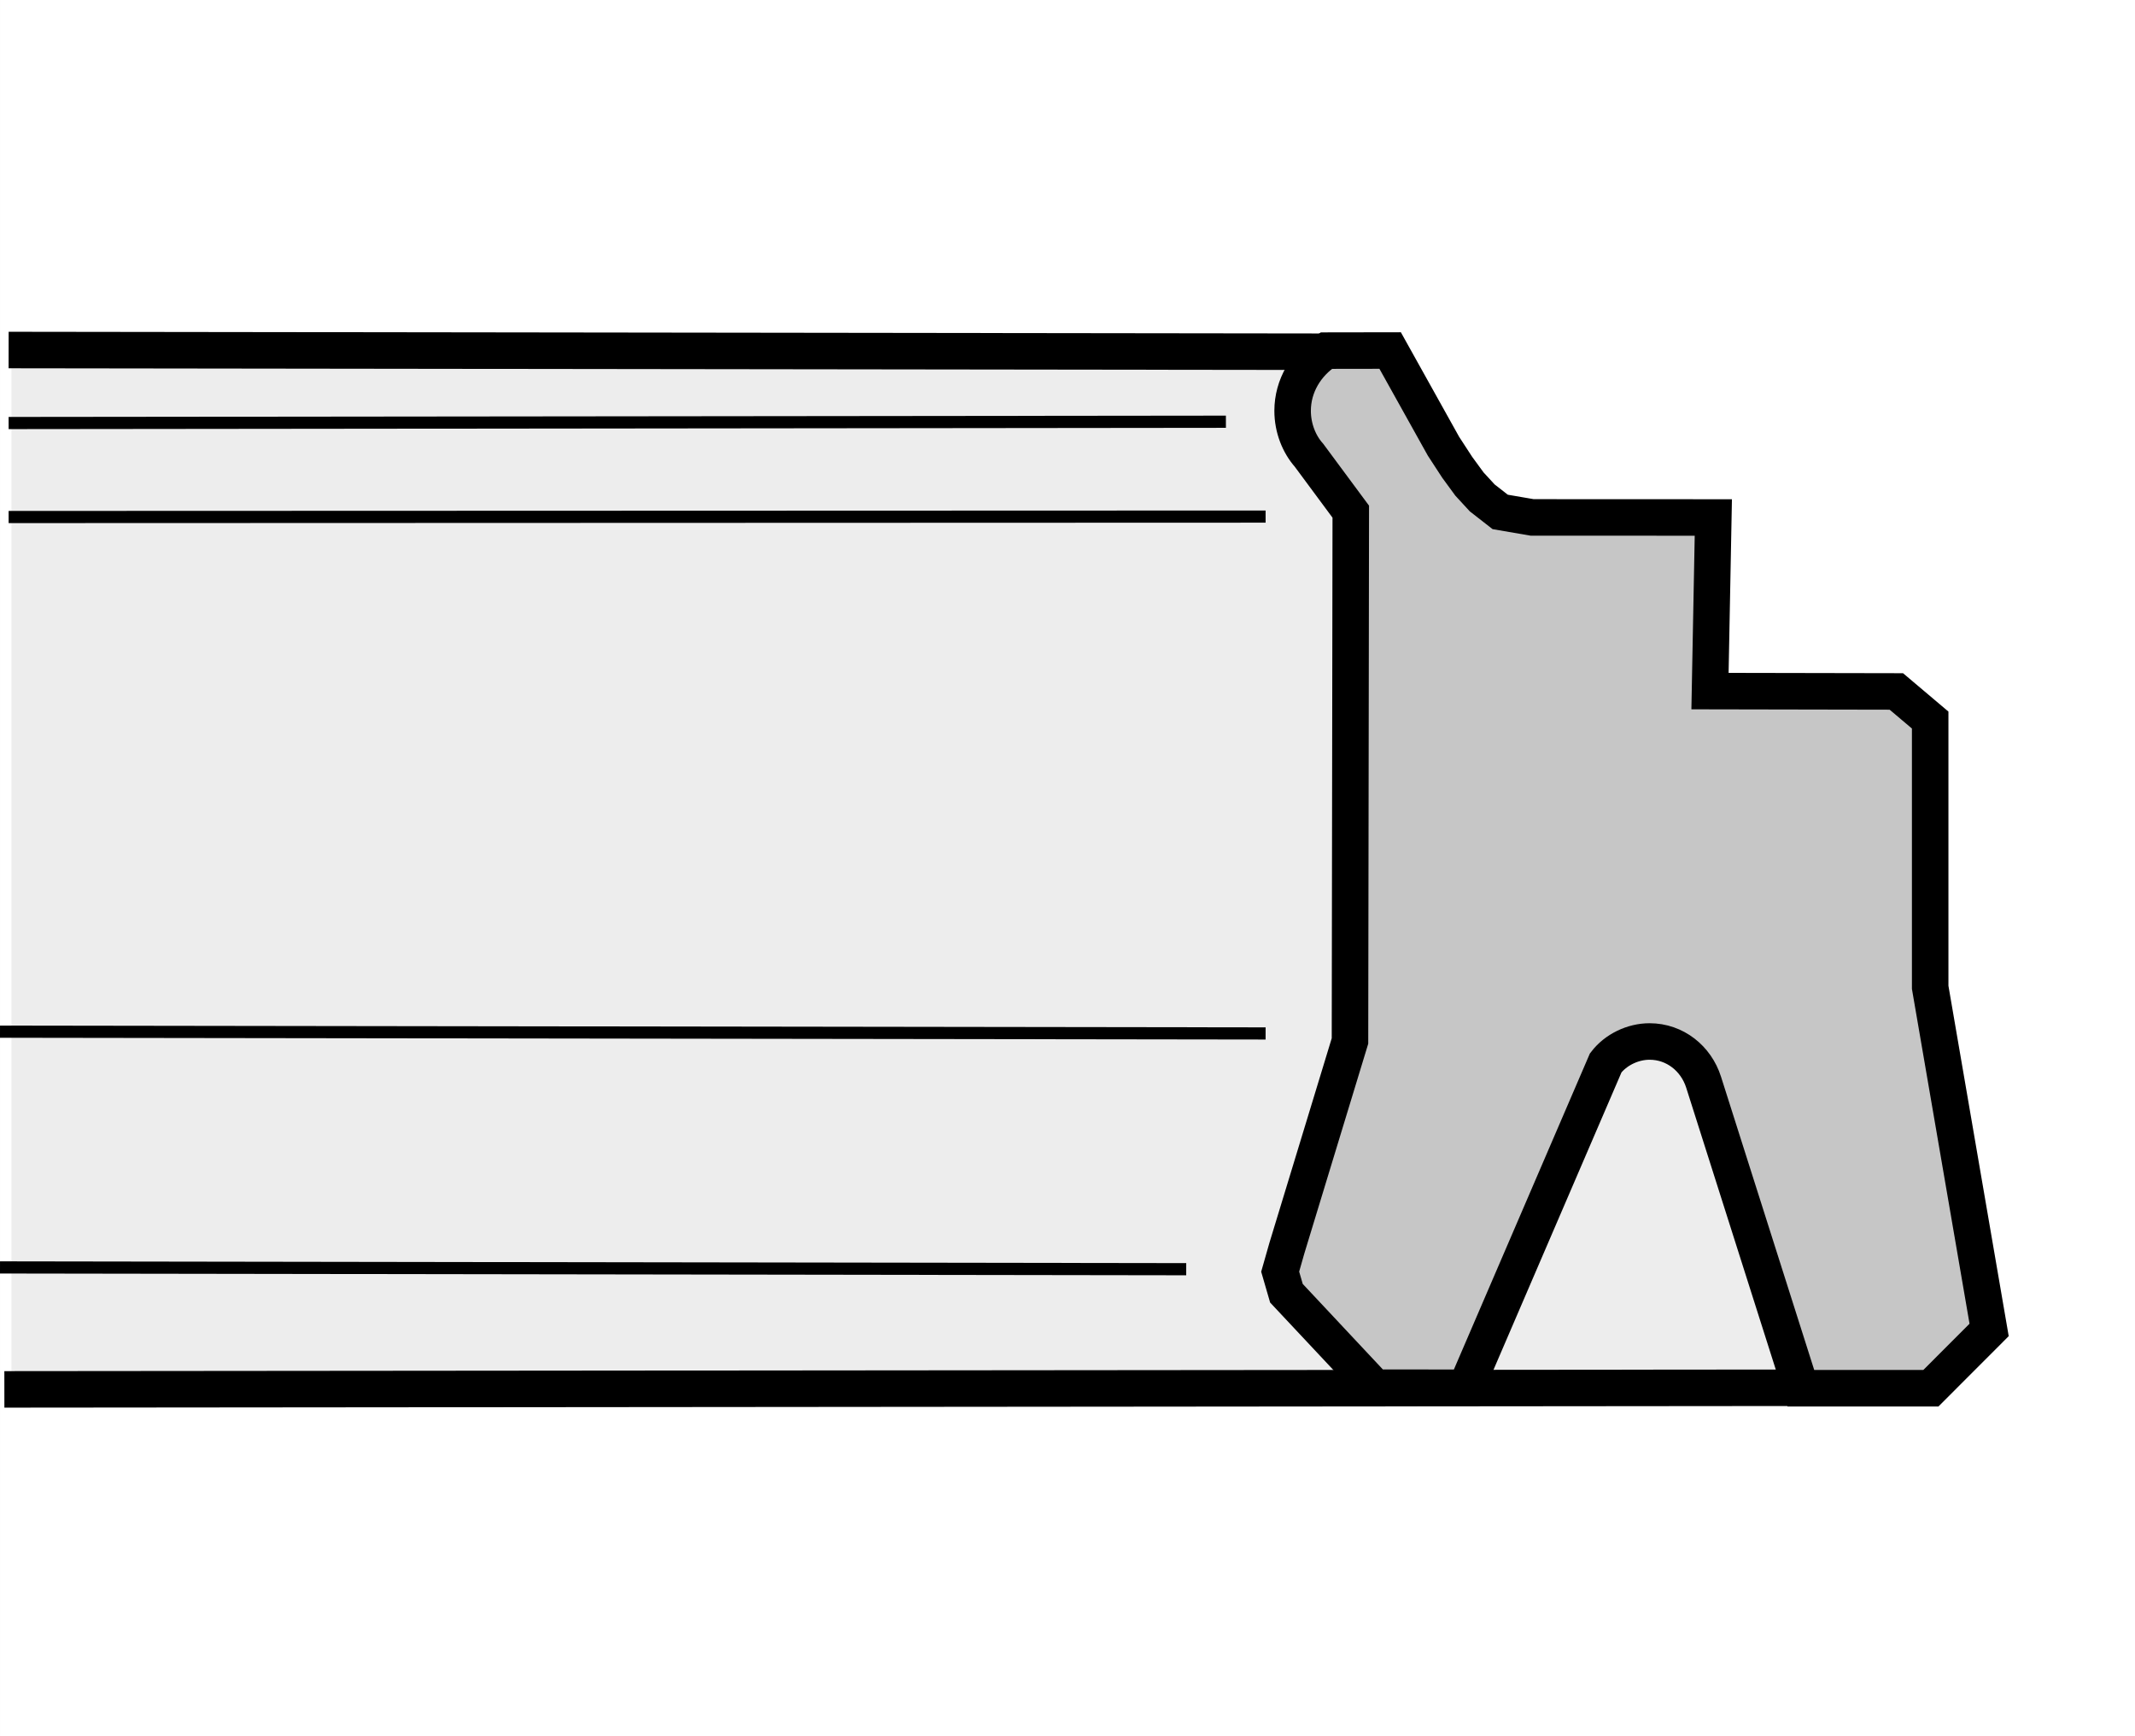 <?xml version="1.0" encoding="utf-8"?>
<!-- Generator: Adobe Illustrator 16.0.3, SVG Export Plug-In . SVG Version: 6.00 Build 0)  -->
<!DOCTYPE svg PUBLIC "-//W3C//DTD SVG 1.1//EN" "http://www.w3.org/Graphics/SVG/1.1/DTD/svg11.dtd">
<svg version="1.1" id="Layer_1" xmlns="http://www.w3.org/2000/svg" xmlns:xlink="http://www.w3.org/1999/xlink" x="0px" y="0px"
	 width="300.001px" height="244px" viewBox="0 0 300.001 244" enable-background="new 0 0 300.001 244" xml:space="preserve">
<rect x="0" y="0" width="300.001" height="244" fill="#808080" stroke="none"/>
<rect x="0.001" fill="#FFFFFF" width="300" height="244"/>
<g>
	<path fill-rule="evenodd" clip-rule="evenodd" fill="#EDEDED" d="M1.607,194.5V48.763l193.909-0.014l7.492,13.446l1.926,2.958
		l1.726,2.36l1.793,1.946l2.526,1.973l4.487,0.766l25.46,0.014l-0.467,24.397l26.184,0.05l4.754,4.019v37.562l8.283,48.144
		l-8.183,8.194C132.883,194.578,143.159,194.505,1.607,194.5L1.607,194.5z"/>
	<path fill="none" stroke="#000000" stroke-width="5.13" stroke-miterlimit="2.613" d="M258.505,195.018L0.614,195.251
		 M193.378,49.437L1.212,49.189"/>
	<path fill="none" stroke="#000000" stroke-width="1.71" stroke-miterlimit="2.613" d="M172.259,59.264L1.212,59.448
		 M177.837,72.596L1.212,72.657 M177.837,145.231l-177.836-0.25 M166.682,178.362l-166.681-0.25"/>
	
		<path fill-rule="evenodd" clip-rule="evenodd" fill="#C6C6C6" stroke="#000000" stroke-width="5.13" stroke-miterlimit="2.613" d="
		M215.288,72.712l25.461,0.011l-0.468,24.397l26.185,0.05l4.754,4.019v37.562l8.282,48.145l-8.183,8.193H253.05l-13.671-43.022
		c-1.058-3.318-4.02-5.706-7.582-5.706c-2.382,0-4.765,1.169-6.167,3l-19.649,45.662l-12.78-0.012l-12.436-13.271l-0.88-3.033
		l0.936-3.284l8.873-29.135l0.111-74.384l-5.867-7.924c-1.381-1.55-2.305-3.805-2.305-6.254c0-3.499,1.893-6.596,4.731-8.453
		l8.973-0.014l7.493,13.446l1.926,2.958l1.726,2.36l1.792,1.946l2.527,1.973L215.288,72.712L215.288,72.712z"/>
</g>
</svg>
